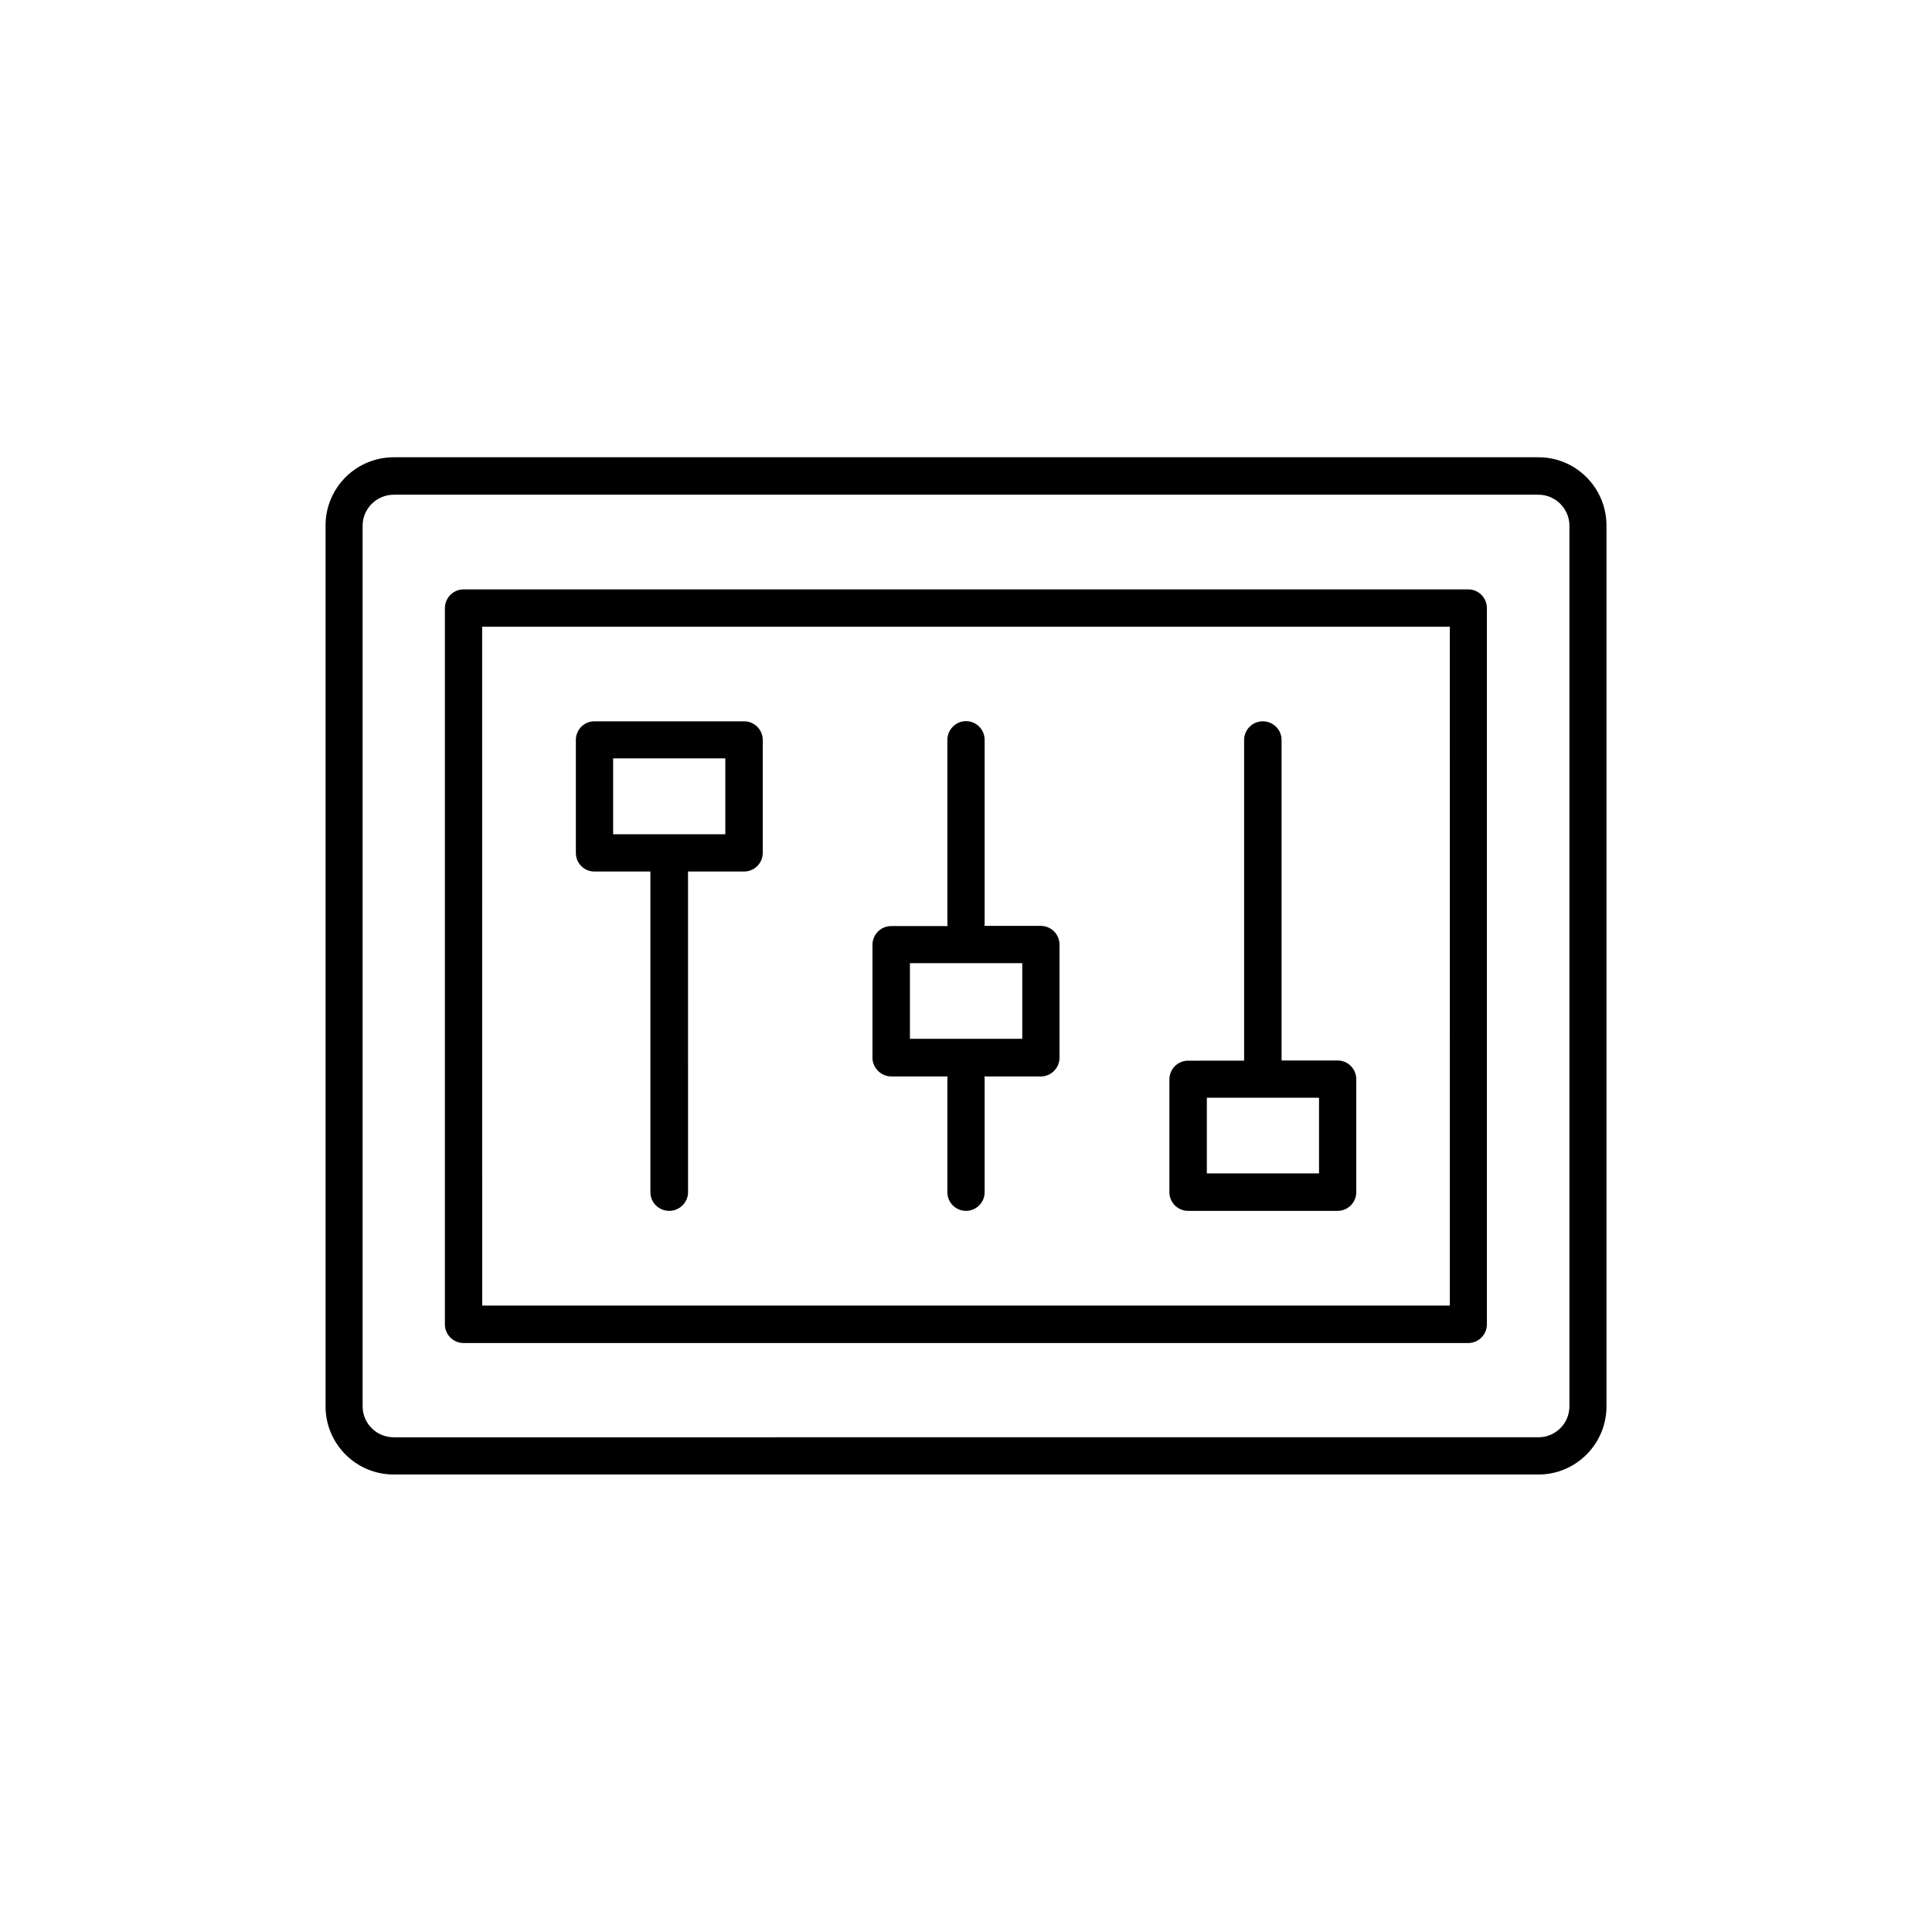 <?xml version="1.0" encoding="UTF-8"?>
<!-- Uploaded to: SVG Repo, www.svgrepo.com, Generator: SVG Repo Mixer Tools -->
<svg fill="#000000" width="800px" height="800px" version="1.1" viewBox="144 144 512 512" xmlns="http://www.w3.org/2000/svg">
 <g>
  <path d="m551.7 265.18h-303.34c-10.027 0-18.086 8.113-18.086 18.086v233.41c0 9.977 8.062 18.086 18.086 18.086h303.34c9.977 0 18.035-8.113 18.035-18.086v-233.36c0-10.027-8.059-18.137-18.035-18.137zm8.211 251.5c0 4.535-3.68 8.211-8.211 8.211l-303.34 0.004c-4.586 0-8.262-3.68-8.262-8.211v-233.37c0-4.484 3.68-8.211 8.262-8.211h303.34c4.535 0 8.211 3.727 8.211 8.211z"/>
  <path d="m533.16 300.2h-266.32c-2.719 0-4.938 2.215-4.938 4.988v189.79c0 2.719 2.215 4.938 4.938 4.938h266.26c2.719 0 4.938-2.215 4.938-4.938l0.004-189.84c0-2.723-2.219-4.938-4.887-4.938zm-4.938 189.79h-256.44l-0.004-179.91h256.44z"/>
  <path d="m380.2 429.27h14.914c0 0.203-0.051 0.453-0.051 0.754v29.93c0 2.719 2.215 4.938 4.938 4.938 2.719 0 4.938-2.219 4.938-4.938v-29.926c0-0.301-0.051-0.555-0.051-0.754h14.914c2.769 0 4.988-2.266 4.988-4.988l-0.004-29.93c0-2.769-2.215-4.988-4.988-4.988h-14.91c0.051-0.301 0.051-0.605 0.051-0.957v-48.367c0-2.719-2.215-4.938-4.938-4.938-2.723 0.004-4.938 2.269-4.938 4.988v48.367c0 0.352 0.051 0.656 0.051 0.957h-14.914c-2.769 0-4.988 2.215-4.988 4.988v29.977c0.051 2.621 2.266 4.887 4.988 4.887zm4.938-30.027h29.773v20.051h-29.773z"/>
  <path d="m301.5 374.96h14.863v84.992c0 2.719 2.215 4.938 4.988 4.938 2.719 0 4.988-2.215 4.988-4.938l-0.004-84.992h14.863c2.719 0 4.938-2.215 4.938-4.938v-29.93c0-2.719-2.215-4.938-4.938-4.938l-39.699 0.004c-2.719 0-4.887 2.215-4.887 4.938v29.977c0 2.668 2.164 4.887 4.887 4.887zm4.988-29.977h29.727v20.102h-29.727z"/>
  <path d="m458.84 464.89h39.648c2.719 0 4.938-2.215 4.938-4.938v-29.926c0-2.769-2.215-4.988-4.938-4.988h-14.859v-84.945c0-2.719-2.215-4.938-4.988-4.938-2.719 0-4.938 2.215-4.938 4.938v84.992l-14.863 0.004c-2.719 0-4.938 2.215-4.938 4.988v29.875c0 2.719 2.215 4.938 4.938 4.938zm4.988-29.977h29.727v20.051h-29.727z"/>
 </g>
</svg>